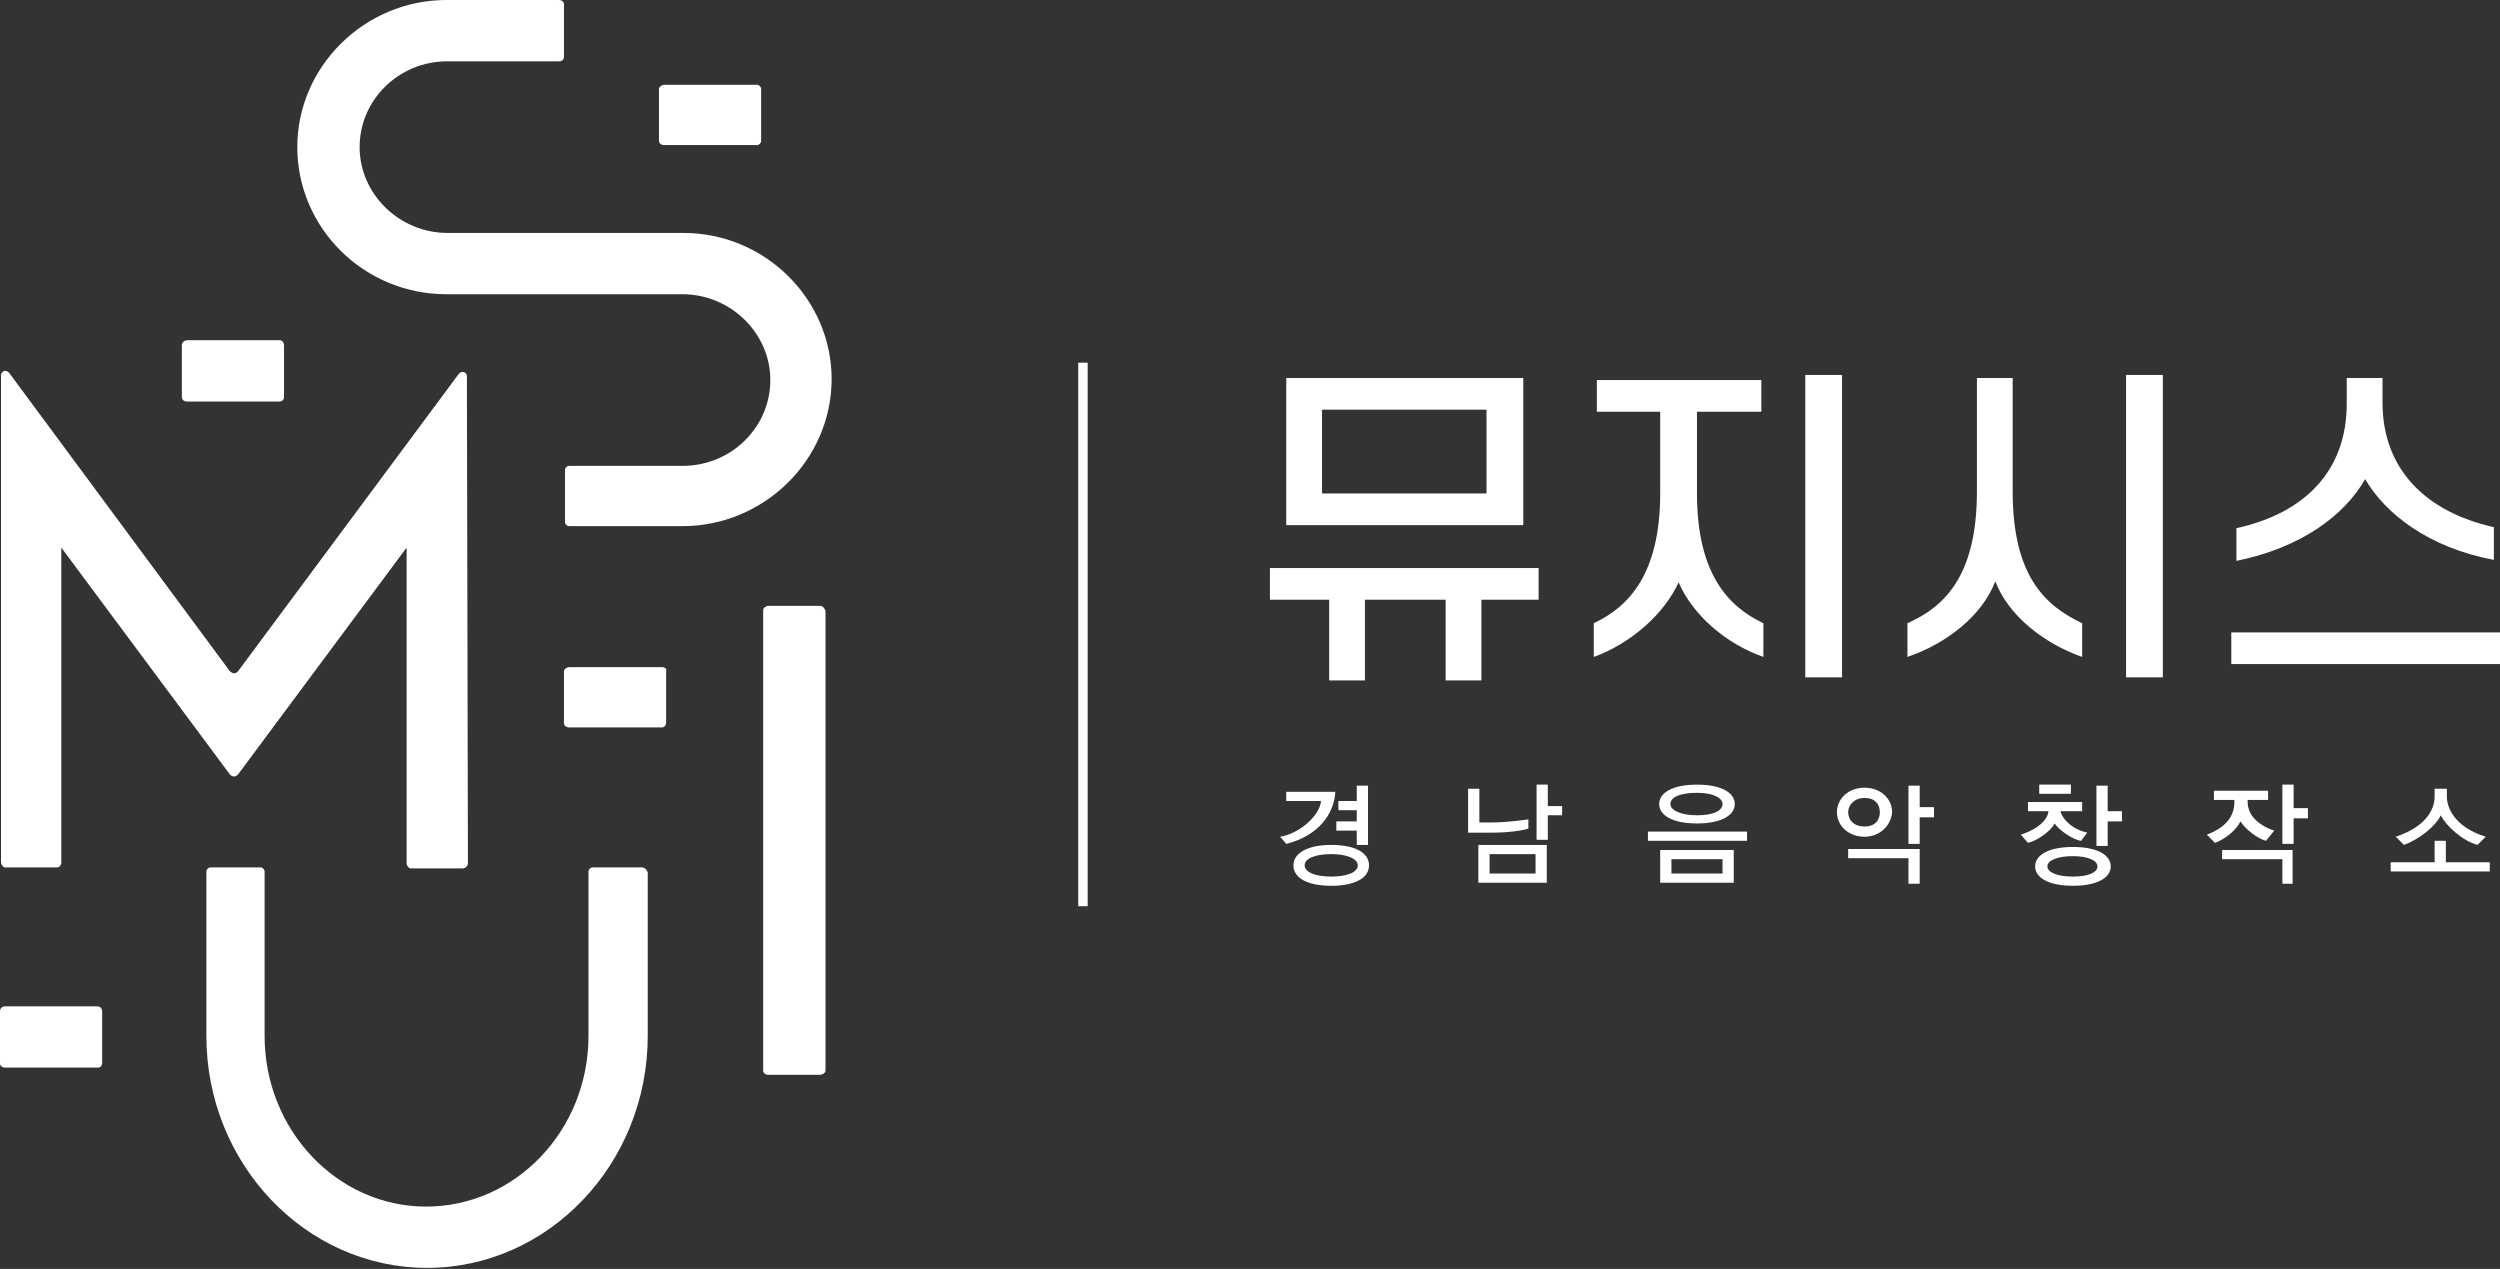 <?xml version="1.0" encoding="utf-8"?>
<!-- Generator: Adobe Illustrator 28.0.0, SVG Export Plug-In . SVG Version: 6.00 Build 0)  -->
<svg version="1.1" id="레이어_1" xmlns="http://www.w3.org/2000/svg" xmlns:xlink="http://www.w3.org/1999/xlink" x="0px"
	 y="0px" viewBox="0 0 244.7 124.2" style="enable-background:new 0 0 244.7 124.2;" xml:space="preserve">
<rect x="0" y="0" width="244.7" height="124.2" fill="#333333" stroke="none"/>
<style type="text/css">
	.st0{fill:none;stroke:#FFFFFF;stroke-width:0.923;stroke-miterlimit:10;}
	.st1{fill:#FFFFFF;}
</style>
<g>
	<line class="st0" x1="106" y1="35.5" x2="106" y2="88.7"/>
	<g>
		<path class="st1" d="M80.3,59.3h-5.1c-0.2,0-0.5,0.2-0.5,0.4v45.1c0,0.2,0.2,0.4,0.5,0.4h5.1c0.2,0,0.5-0.2,0.5-0.4V59.8
			C80.7,59.5,80.5,59.3,80.3,59.3"/>
		<path class="st1" d="M64.8,65.3h-9.1c-0.2,0-0.5,0.2-0.5,0.4v5.1c0,0.2,0.2,0.4,0.5,0.4h9.1c0.2,0,0.4-0.2,0.4-0.4v-5.1
			C65.3,65.5,65.1,65.3,64.8,65.3"/>
		<path class="st1" d="M9.5,98.5H0.5C0.2,98.5,0,98.7,0,99v5.1c0,0.2,0.2,0.4,0.5,0.4h9.1c0.2,0,0.4-0.2,0.4-0.4V99
			C10,98.7,9.8,98.5,9.5,98.5"/>
		<path class="st1" d="M27.4,33.3h-9.1c-0.2,0-0.5,0.2-0.5,0.5v5.1c0,0.2,0.2,0.4,0.5,0.4h9.1c0.2,0,0.4-0.2,0.4-0.4v-5.1
			C27.8,33.5,27.6,33.3,27.4,33.3"/>
		<path class="st1" d="M74.1,8.3H65c-0.2,0-0.5,0.2-0.5,0.4v5.1c0,0.2,0.2,0.4,0.5,0.4h9.1c0.2,0,0.4-0.2,0.4-0.4V8.7
			C74.5,8.5,74.3,8.3,74.1,8.3"/>
		<path class="st1" d="M62.8,84.9H58c-0.2,0-0.4,0.2-0.4,0.4v0v0v16.1c0,9.2-7.1,16.7-15.9,16.7c-8.7,0-15.8-7.5-15.8-16.7l0-16.1
			c0-0.2-0.2-0.4-0.4-0.4h-4.9c-0.2,0-0.4,0.2-0.4,0.4v16.1c0,12.5,9.7,22.7,21.6,22.7c11.9,0,21.6-10.2,21.6-22.7V85.4
			C63.3,85.1,63.1,84.9,62.8,84.9"/>
		<path class="st1" d="M66.9,22.8H43.8c-4.7,0-8.6-3.8-8.6-8.4C35.2,9.8,39,6,43.8,6h11h0h0c0.2,0,0.4-0.2,0.4-0.4V0.4
			c0-0.2-0.2-0.4-0.5-0.4h-11c-8,0-14.6,6.5-14.6,14.4c0,7.9,6.5,14.4,14.6,14.4h23.1c4.7,0,8.6,3.8,8.6,8.4c0,4.6-3.8,8.4-8.6,8.4
			H55.7h0c-0.2,0-0.4,0.2-0.4,0.4v0v5.1v0c0,0.2,0.2,0.4,0.4,0.4h11.1c8,0,14.6-6.5,14.6-14.4C81.4,29.3,74.9,22.8,66.9,22.8"/>
		<path class="st1" d="M45.7,36.8c0-0.2-0.2-0.4-0.4-0.4c-0.2,0-0.3,0.1-0.4,0.2L23.3,65.7c-0.1,0.1-0.2,0.2-0.4,0.2
			c-0.1,0-0.3-0.1-0.4-0.2h0L0.9,36.5c-0.1-0.1-0.2-0.2-0.4-0.2c-0.2,0-0.4,0.2-0.4,0.4v47.7c0,0.2,0.2,0.5,0.4,0.5h5.1
			c0.2,0,0.4-0.2,0.4-0.5V53.6l16.5,22.2c0.1,0.1,0.2,0.2,0.4,0.2c0.2,0,0.3-0.1,0.4-0.2l0,0l16.5-22.2v30.9v0
			c0,0.2,0.2,0.5,0.4,0.5h5.1c0.2,0,0.5-0.2,0.5-0.5L45.7,36.8L45.7,36.8z"/>
		<path class="st1" d="M124.3,58.7v-3.1h26.3v3.1H145v7.9h-3.5v-7.9h-7.9v7.9h-3.5v-7.9H124.3z M149.1,51.4h-23.2V37h23.2V51.4z
			 M129.4,48.3h16.1v-8.2h-16.1V48.3z"/>
		<path class="st1" d="M156.3,40.3v-3.1h16.1v3.1h-6.3v8c0,7.9,3.1,11.1,6.5,12.7v3.3c-3.7-1.3-6.9-4.1-8.3-7.3
			c-1.4,3.1-4.7,6-8.3,7.3V61c3.4-1.6,6.5-4.8,6.5-12.7v-8H156.3z M180.3,66.3h-3.6V36.7h3.6V66.3z"/>
		<path class="st1" d="M195.3,56.9c-1.3,3.4-4.8,6.1-8.6,7.4V61c3.6-1.6,6.8-4.6,6.8-12.9V37h3.5v11.1c0,8.3,3.2,11.2,6.8,12.9v3.3
			C200.1,63,196.6,60.3,195.3,56.9 M211.7,66.3h-3.6V36.7h3.6V66.3z"/>
		<path class="st1" d="M218.4,61.9h26.3V65h-26.3V61.9z M231.5,46.9c-2,3.5-6.2,6.7-12.6,8v-3.2c6.8-1.5,10.8-5.7,10.8-12.2V37h3.5
			v2.4c0,6.5,4.2,10.7,10.9,12.2v3.2C237.7,53.6,233.5,50.3,231.5,46.9"/>
		<path class="st1" d="M125.9,82.6l-0.6-0.7c1.9-0.3,3.9-2.1,4-3.5h-3.4v-0.9h4.8C130.6,79.6,129.1,81.8,125.9,82.6 M130.3,86.7
			c-2.4,0-3.7-0.8-3.7-2c0-1.2,1.4-2,3.7-2c2.4,0,3.7,0.8,3.7,2C134,85.9,132.7,86.7,130.3,86.7 M130.3,83.6c-1.5,0-2.6,0.4-2.6,1.1
			c0,0.7,1.1,1.1,2.6,1.1c1.5,0,2.6-0.4,2.6-1.1C132.9,84,131.7,83.6,130.3,83.6 M132.8,82.6v-1.3h-2v-0.9h2v-1.1H131v-0.9h1.8v-1.5
			h1.1v5.8H132.8z"/>
		<path class="st1" d="M146.1,81.5l-2.4,0v-4.3h1.1v3.3l1.3,0c1.3,0,2.7-0.2,3.5-0.3v0.9C149,81.3,147.6,81.5,146.1,81.5
			 M144.7,82.7h6.7v3.7h-6.7V82.7z M150.3,83.6h-4.5v1.9h4.5V83.6z M151.5,76.8v2.1h1.4v0.9h-1.4v2.4h-1.1v-5.4H151.5z"/>
		<path class="st1" d="M161.3,81.4h9.7v0.9h-9.7V81.4z M166.1,80.6c-2.4,0-3.7-0.8-3.7-1.9c0-1.1,1.3-1.9,3.7-1.9
			c2.4,0,3.7,0.8,3.7,1.9C169.8,79.8,168.5,80.6,166.1,80.6 M162.5,83.2h7.2v3.2h-7.2V83.2z M166.1,77.6c-1.6,0-2.6,0.4-2.6,1.1
			c0,0.6,1,1.1,2.6,1.1c1.5,0,2.5-0.4,2.5-1.1C168.6,78.1,167.7,77.6,166.1,77.6 M168.6,84.1h-5v1.4h5V84.1z"/>
		<path class="st1" d="M182.5,81.9c-1.6,0-2.7-1.1-2.7-2.4c0-1.3,1.1-2.4,2.7-2.4s2.7,1.1,2.7,2.4C185.1,80.8,184,81.9,182.5,81.9
			 M182.5,78.1c-1,0-1.6,0.7-1.6,1.4c0,0.8,0.6,1.4,1.6,1.4c1,0,1.5-0.6,1.5-1.4C184,78.7,183.5,78.1,182.5,78.1 M186.8,86.5V84
			h-5.9v-0.9h7v3.4H186.8z M187.9,80v2.6h-1.1v-5.7h1.1V79h1.4V80H187.9z"/>
		<path class="st1" d="M203.7,82.3c-0.8-0.1-2.1-1-2.6-1.7c-0.3,0.7-1.7,1.7-2.6,1.9l-0.7-0.8c2.4-0.8,2.7-2,2.7-2.3h-2v-0.9h5.3
			v0.9h-2.1c0,0.4,0.8,1.7,2.6,2.1L203.7,82.3z M206.6,84.8c0,1.1-1.3,1.9-3.7,1.9c-2.4,0-3.7-0.8-3.7-1.9c0-1.1,1.3-1.9,3.7-1.9
			C205.3,82.9,206.6,83.7,206.6,84.8 M199.6,76.8h3.1v0.9h-3.1V76.8z M200.4,84.8c0,0.6,1,1,2.5,1c1.5,0,2.4-0.4,2.4-1
			c0-0.6-1-1-2.4-1C201.4,83.8,200.4,84.2,200.4,84.8 M206.3,80.3v2.5h-1.1v-5.9h1.1v2.5h1.4v1H206.3z"/>
		<path class="st1" d="M221.8,82.3c-0.8-0.2-2-1.1-2.5-1.9c-0.4,0.8-1.4,1.7-2.5,2.1l-0.8-0.8c2.1-0.8,2.7-2,2.7-3.2v-0.2h-2v-0.9
			h5.3v0.9h-2v0.2c0,1.1,0.8,2.2,2.6,2.8L221.8,82.3z M223.4,86.5v-2.4h-5.9v-0.9h6.9v3.3H223.4z M224.5,80.1v2.5h-1.1v-5.8h1.1v2.3
			h1.4v1H224.5z"/>
		<path class="st1" d="M234,85.3v-0.9h4.3v-2.1h1.1v2.1h4.3v0.9H234z M235.3,82.7l-0.8-0.8c3.3-1.1,3.8-3,3.8-3.9v-0.8h1.2v0.8
			c0,0.9,0.6,2.9,3.8,3.9l-0.8,0.8c-1.5-0.4-3.1-1.9-3.6-2.9C238.4,80.9,236.7,82.2,235.3,82.7"/>
	</g>
</g>
</svg>
